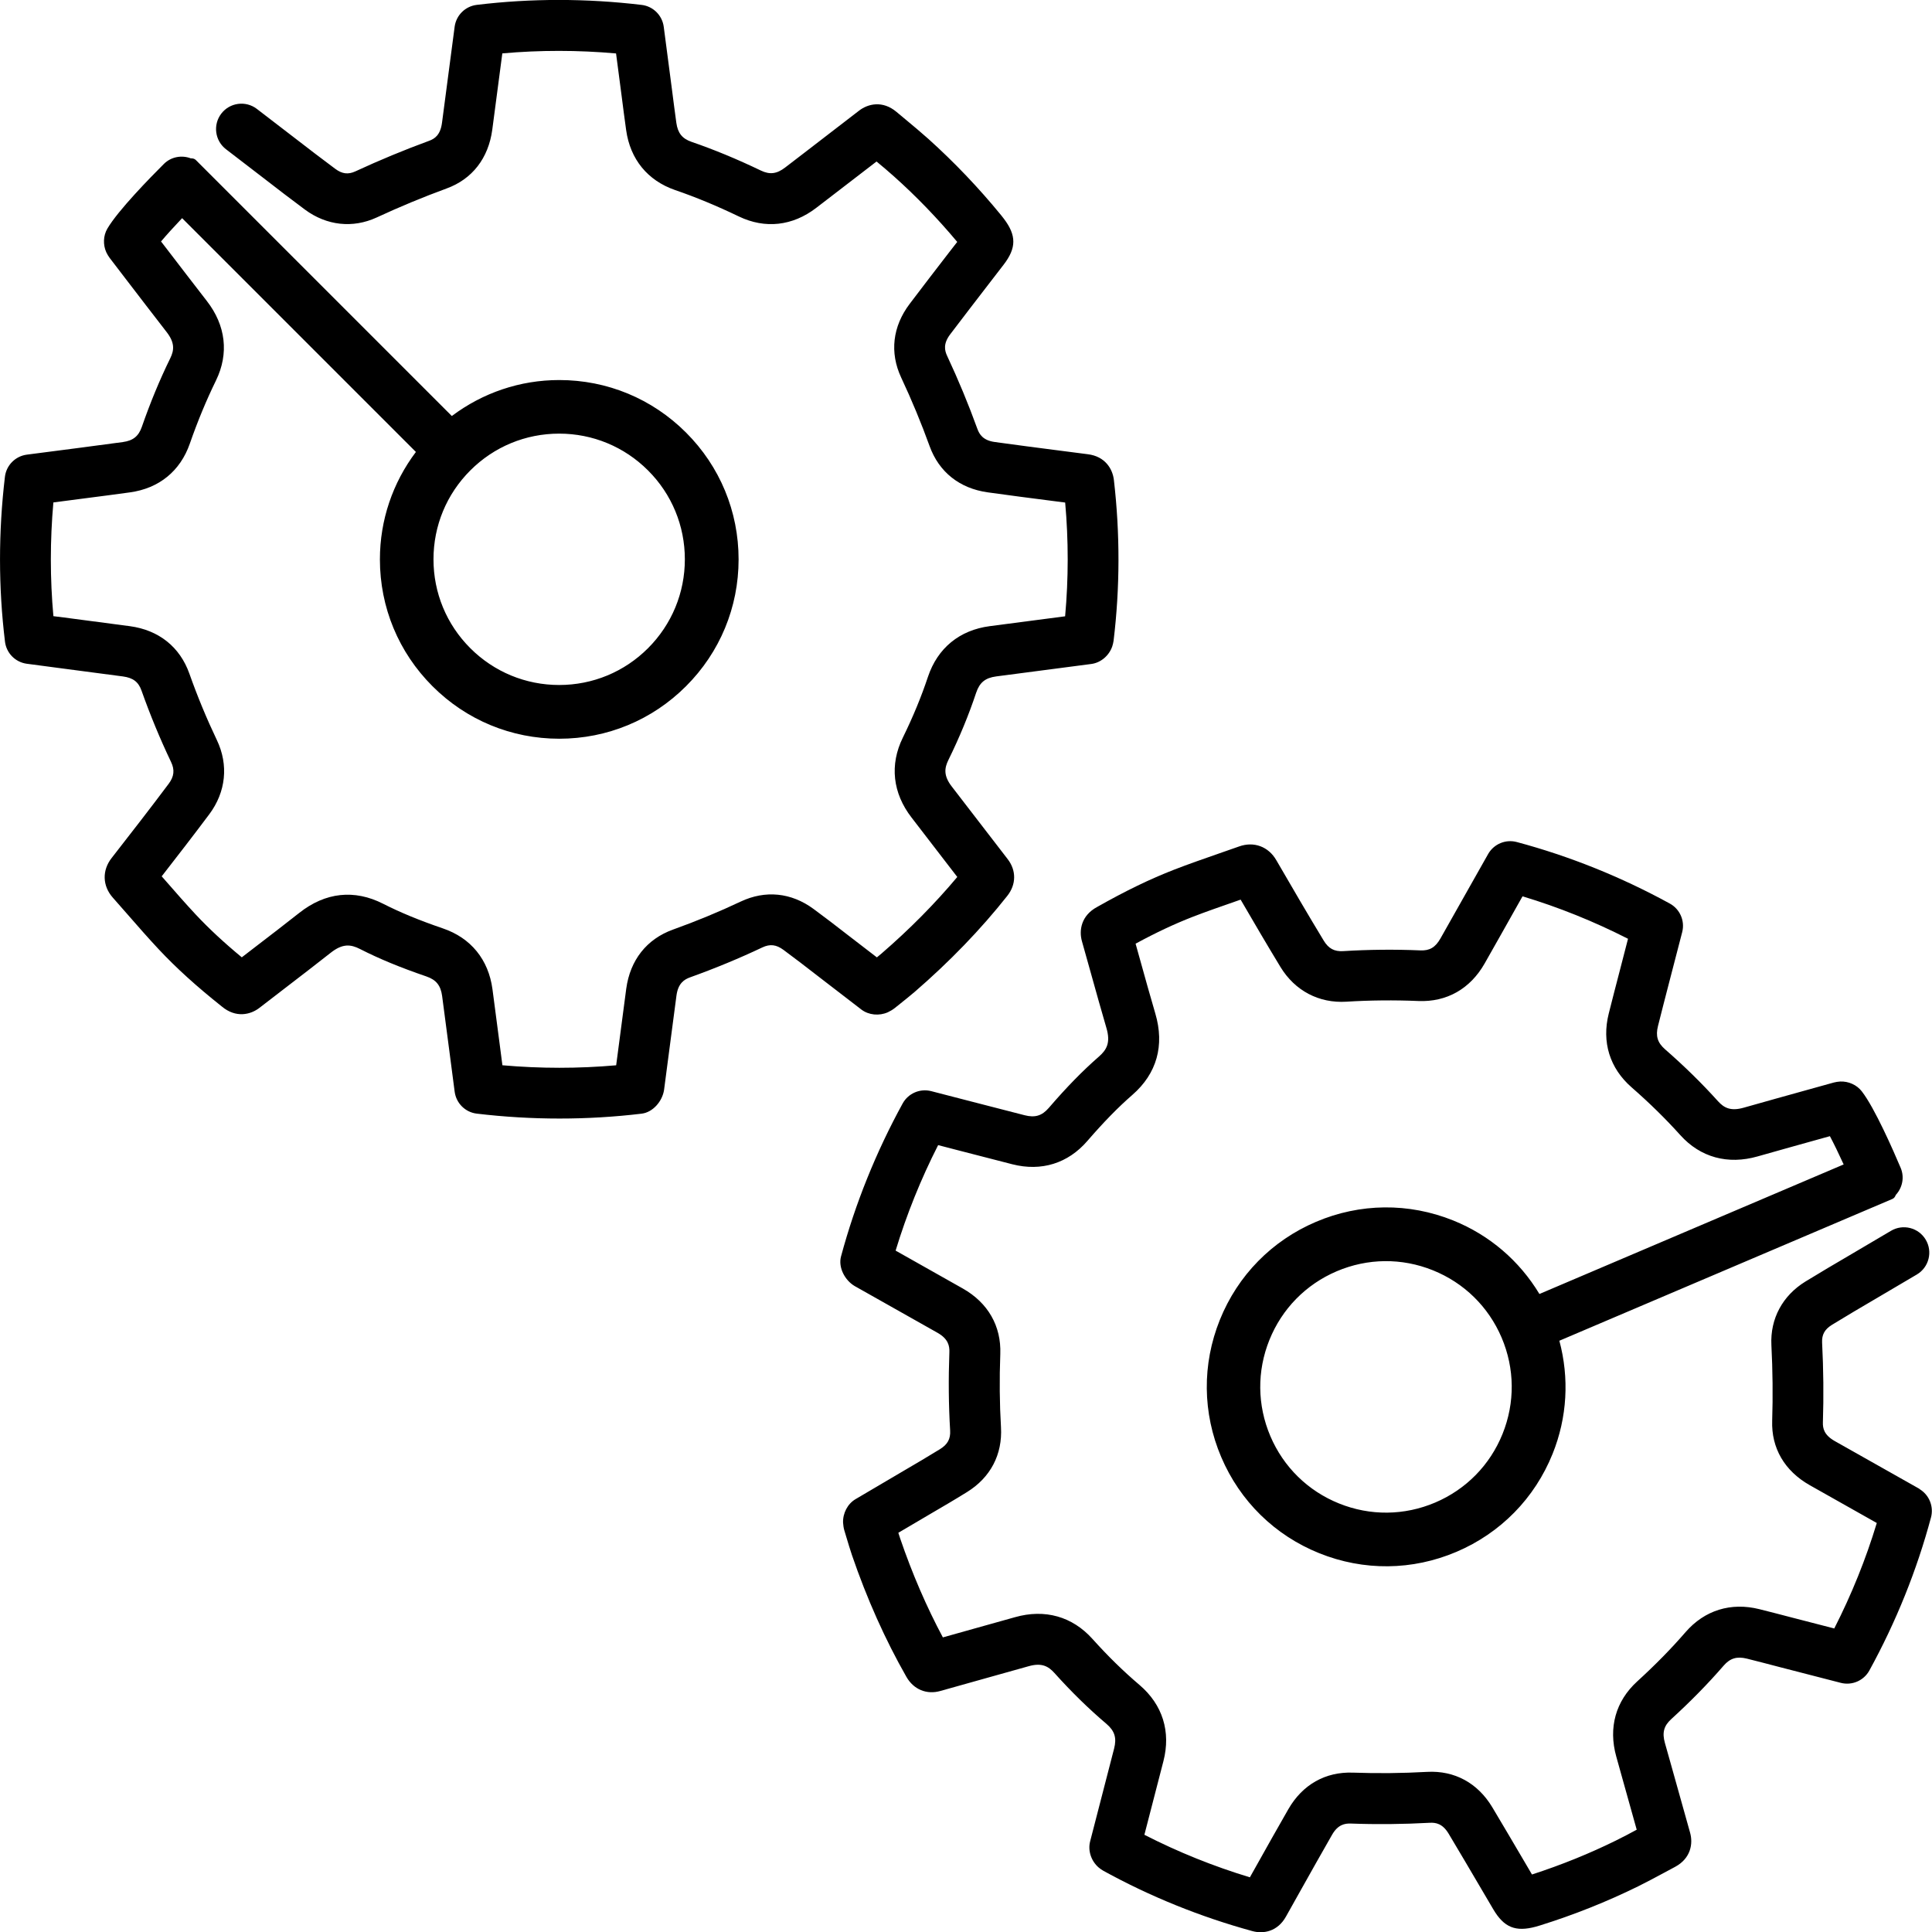 <svg xmlns="http://www.w3.org/2000/svg" viewBox="0 0 76 76" enable-background="new 0 0 76 76"><path d="m34.927 39.819c.08-.036.197-.105.266-.161l.244-.195c.182-.146.363-.291.543-.444 1.374-1.188 2.601-2.458 3.646-3.78.353-.447.357-1 .012-1.445-.401-.518-.801-1.038-1.2-1.558l-.999-1.298c-.327-.423-.289-.723-.131-1.043.442-.901.799-1.767 1.091-2.643.137-.406.359-.587.793-.644l3.738-.489c.379-.05.704-.335.825-.697.021-.064.043-.153.051-.22.252-2.086.256-4.213.012-6.318-.049-.437-.344-.933-1.029-1.016l-1.13-.146c-.845-.109-1.689-.218-2.531-.335-.458-.064-.602-.3-.682-.521-.346-.958-.747-1.923-1.188-2.866-.099-.211-.161-.477.119-.847.506-.668 1.018-1.331 1.528-1.994l.574-.745c.508-.659.509-1.151.011-1.809l-.107-.137c-.884-1.081-1.85-2.093-2.87-3.01-.289-.258-.587-.506-.885-.754l-.367-.306c-.539-.45-1.112-.32-1.469-.044-.716.555-1.434 1.106-2.152 1.657l-.751.576c-.331.256-.607.29-.958.122-.946-.454-1.839-.823-2.728-1.129-.367-.127-.54-.344-.597-.746-.062-.442-.118-.887-.175-1.33l-.321-2.45c-.06-.453-.418-.808-.871-.861-2.17-.259-4.353-.26-6.485-.001-.445.054-.8.398-.867.843l-.5 3.799c-.064.482-.292.627-.506.705-.967.354-1.944.759-2.903 1.203-.282.129-.52.101-.792-.102-.535-.396-1.062-.803-1.59-1.21l-1.493-1.147c-.438-.334-1.065-.25-1.399.188s-.251 1.066.188 1.401l1.484 1.14c.538.416 1.076.831 1.621 1.234.851.629 1.877.743 2.818.31.91-.422 1.836-.806 2.75-1.141 1.01-.367 1.649-1.189 1.8-2.315l.395-3c1.477-.132 2.976-.131 4.474.002l.218 1.663c.058.451.115.902.179 1.353.16 1.146.843 1.983 1.923 2.357.816.28 1.639.621 2.515 1.042 1.029.493 2.107.375 3.038-.339l.75-.576c.542-.416 1.084-.832 1.624-1.249.237.196.473.395.701.6.858.768 1.674 1.61 2.473 2.563l-.331.426c-.515.667-1.029 1.335-1.539 2.01-.674.89-.793 1.919-.336 2.898.417.889.793 1.797 1.119 2.699.368 1.018 1.178 1.663 2.282 1.818.85.119 1.701.229 2.553.338l.498.064c.133 1.488.133 2.983-.002 4.475l-2.967.388c-1.188.156-2.049.862-2.428 1.99-.264.792-.587 1.575-.989 2.395-.524 1.064-.402 2.183.345 3.146l.993 1.291c.268.349.535.696.804 1.044-.876 1.046-1.876 2.057-2.979 3.01-.061.052-.122.103-.184.153l-1.121-.862c-.454-.353-.909-.704-1.372-1.044-.877-.646-1.896-.746-2.865-.289-.841.398-1.737.769-2.666 1.103-1.03.372-1.683 1.197-1.836 2.327-.117.869-.23 1.739-.343 2.609l-.053.401c-1.482.131-2.982.131-4.475-.001l-.11-.849c-.092-.714-.185-1.428-.281-2.142-.156-1.167-.851-2.02-1.951-2.393-.937-.321-1.682-.629-2.348-.968-1.133-.577-2.275-.454-3.304.36-.562.444-1.13.88-1.698 1.315l-.56.431c-.711-.588-1.296-1.133-1.816-1.688-.397-.426-.78-.864-1.163-1.303l-.172-.195c.63-.81 1.258-1.621 1.873-2.443.655-.877.764-1.94.297-2.918-.399-.837-.764-1.716-1.081-2.613-.373-1.051-1.205-1.714-2.344-1.867-.867-.117-1.735-.229-2.603-.343l-.402-.05c-.134-1.476-.134-2.975-.001-4.474l1.304-.17c.569-.073 1.14-.147 1.708-.226 1.145-.157 1.981-.839 2.356-1.919.309-.886.646-1.698 1.029-2.483.515-1.056.387-2.167-.362-3.129-.54-.695-1.075-1.395-1.611-2.094l-.189-.245c.208-.247.493-.563.829-.917l9.197 9.197c-.914 1.214-1.416 2.68-1.416 4.226 0 1.885.734 3.656 2.067 4.988 1.332 1.333 3.104 2.067 4.988 2.067s3.656-.734 4.988-2.067c1.333-1.332 2.067-3.104 2.067-4.988s-.734-3.656-2.067-4.988c-1.332-1.333-3.104-2.067-4.988-2.067-1.546 0-3.01.502-4.226 1.415l-10.07-10.07c-.05-.05-.118-.069-.197-.065-.356-.137-.774-.066-1.061.22-.528.527-1.803 1.827-2.223 2.545-.163.279-.174.635-.041.93.032.069.087.161.133.222l.62.81c.539.703 1.077 1.405 1.62 2.105.329.423.296.717.145 1.027-.419.856-.785 1.741-1.12 2.703-.129.369-.344.542-.744.597-.564.078-1.128.151-1.691.225l-2.09.271c-.452.06-.808.419-.861.873-.258 2.173-.257 4.355.003 6.485.055.444.398.798.841.865l1.207.16c.864.113 1.729.226 2.594.342.396.054.607.214.728.555.342.964.732 1.908 1.162 2.808.15.314.122.572-.095.862-.735.982-1.488 1.95-2.239 2.913-.384.487-.367 1.1.043 1.562l.591.673c.398.456.796.911 1.21 1.354.695.742 1.484 1.458 2.491 2.259.552.46 1.13.322 1.482.046l1.074-.827c.576-.442 1.151-.884 1.722-1.334.474-.375.793-.334 1.159-.147.751.383 1.579.725 2.607 1.077.384.132.563.354.619.771.096.711.188 1.421.28 2.132l.213 1.632c.06.453.418.809.872.862 1.082.129 2.169.193 3.254.193 1.081 0 2.161-.064 3.229-.192.446-.054.814-.489.882-.933l.146-1.114c.112-.867.226-1.734.342-2.599.065-.485.308-.634.534-.716.988-.355 1.944-.751 2.843-1.177.302-.143.548-.113.83.094.449.33.891.672 1.332 1.014l1.736 1.336c.29.22.702.256 1.038.107m-16.423-21.315c.934-.934 2.176-1.448 3.496-1.448s2.562.515 3.496 1.448 1.448 2.176 1.448 3.496-.515 2.562-1.448 3.496-2.176 1.448-3.496 1.448-2.562-.515-3.496-1.448-1.448-2.176-1.448-3.496.514-2.562 1.448-3.496"/><path d="m75.51 58.57l-3.337-1.883c-.423-.24-.472-.505-.465-.733.033-1.029.023-2.087-.031-3.143-.014-.31.101-.519.39-.697.567-.349 1.142-.686 1.716-1.023l1.622-.956c.474-.282.63-.895.348-1.369-.282-.474-.894-.63-1.368-.348l-1.612.951c-.587.344-1.173.688-1.751 1.043-.901.554-1.391 1.463-1.34 2.499.051 1 .062 2 .031 2.977-.037 1.074.487 1.974 1.475 2.534l2.64 1.489c-.429 1.419-.99 2.809-1.673 4.149l-1.624-.419c-.44-.115-.88-.23-1.321-.34-1.123-.28-2.155.041-2.905.903-.565.653-1.188 1.288-1.906 1.943-.842.771-1.135 1.815-.821 2.945l.254.911c.183.658.367 1.316.552 1.973-.271.147-.543.291-.818.426-1.033.509-2.119.951-3.302 1.336l-.273-.465c-.427-.727-.854-1.453-1.287-2.178-.574-.957-1.484-1.452-2.563-1.394-.98.055-1.963.064-2.922.03-1.081-.039-1.983.471-2.539 1.438-.428.744-.847 1.493-1.267 2.242l-.246.438c-1.43-.433-2.817-.991-4.15-1.673l.749-2.897c.299-1.16-.034-2.223-.939-2.995-.636-.54-1.242-1.133-1.852-1.812-.792-.884-1.874-1.189-3.047-.856l-1.569.439c-.423.118-.846.236-1.269.356-.643-1.203-1.207-2.508-1.678-3.887-.025-.076-.05-.151-.074-.228l1.219-.718c.497-.29.993-.58 1.481-.883.926-.572 1.4-1.48 1.338-2.55-.055-.929-.064-1.899-.027-2.885.04-1.095-.482-2.01-1.473-2.572-.762-.433-1.527-.864-2.292-1.293l-.353-.199c.433-1.424.993-2.815 1.673-4.15l.828.215c.697.182 1.393.362 2.092.539 1.141.291 2.188-.036 2.948-.916.648-.749 1.211-1.325 1.775-1.816.958-.835 1.271-1.941.9-3.199-.202-.687-.394-1.377-.586-2.067l-.19-.68c.811-.44 1.535-.779 2.244-1.055.543-.21 1.093-.401 1.643-.592l.245-.086c.516.887 1.034 1.772 1.567 2.65.569.935 1.515 1.433 2.596 1.365.926-.058 1.877-.067 2.828-.027 1.114.047 2.04-.478 2.608-1.477.433-.761.861-1.524 1.29-2.286l.2-.355c1.419.427 2.809.987 4.15 1.67l-.329 1.273c-.145.555-.289 1.112-.429 1.669-.282 1.12.038 2.151.9 2.903.706.617 1.334 1.233 1.919 1.883.787.872 1.866 1.168 3.038.833.847-.241 1.695-.476 2.544-.713l.299-.083c.151.285.338.668.541 1.112l-11.968 5.096c-.784-1.301-1.957-2.314-3.391-2.892-1.748-.704-3.666-.685-5.399.054-1.734.738-3.077 2.107-3.781 3.855s-.685 3.666.054 5.399c.738 1.734 2.106 3.077 3.855 3.781 1.748.704 3.666.685 5.399-.054 1.734-.738 3.077-2.107 3.781-3.855.578-1.434.66-2.982.266-4.449l13.1-5.577c.065-.028.108-.084.134-.158.26-.28.35-.694.192-1.067-.291-.687-1.021-2.356-1.53-3.01-.198-.256-.524-.398-.847-.385-.076.004-.182.02-.255.04l-.982.273c-.854.237-1.706.474-2.558.716-.515.147-.775.007-1.01-.25-.638-.709-1.322-1.379-2.089-2.049-.294-.258-.374-.521-.275-.913.138-.553.281-1.103.423-1.653l.529-2.04c.114-.442-.087-.906-.488-1.125-1.919-1.051-3.944-1.865-6.02-2.42-.432-.115-.889.072-1.117.457l-.599 1.06c-.428.759-.855 1.52-1.286 2.278-.198.348-.425.484-.786.468-1.022-.043-2.044-.033-3.039.029-.348.022-.576-.101-.764-.41-.637-1.049-1.253-2.109-1.866-3.165-.309-.538-.883-.751-1.464-.543l-.847.296c-.572.199-1.143.398-1.708.617-.948.368-1.907.832-3.03 1.467-.633.34-.721.928-.596 1.358l.366 1.305c.195.7.39 1.398.594 2.095.171.579.013.86-.296 1.13-.635.554-1.262 1.194-1.973 2.02-.266.307-.539.39-.946.286-.695-.177-1.388-.357-2.082-.536l-1.593-.412c-.443-.114-.906.086-1.126.487-.524.956-.99 1.94-1.395 2.946-.404 1-.748 2.029-1.028 3.068-.117.434.15.938.536 1.166l.979.552c.762.428 1.524.857 2.283 1.288.426.242.473.522.464.763-.039 1.049-.03 2.084.03 3.077.02.333-.1.55-.397.735-.474.293-.956.575-1.438.857l-1.888 1.112c-.314.186-.501.555-.489.922.004.088.024.222.05.307l.09.299c.067.223.134.446.209.67.588 1.718 1.309 3.331 2.145 4.795.283.494.796.706 1.336.551.63-.179 1.262-.355 1.893-.531l1.577-.442c.514-.146.778.002 1.016.268.671.747 1.34 1.401 2.044 1.999.326.279.41.553.301.976l-.943 3.65c-.095.37.048.778.338 1.026.052.044.126.097.185.129 1.841 1.013 3.812 1.811 5.857 2.371.423.118.993.03 1.327-.575l.557-.994c.417-.743.833-1.486 1.256-2.223.231-.401.503-.446.738-.438 1.019.038 2.063.027 3.103-.03.232-.013.502.029.741.427.431.719.855 1.441 1.279 2.163l.477.811c.422.717.878.902 1.674.686l.167-.049c1.333-.416 2.632-.934 3.861-1.539.347-.172.688-.355 1.03-.539l.421-.226c.619-.332.713-.912.59-1.346-.247-.871-.491-1.743-.733-2.616l-.257-.912c-.114-.403-.042-.672.245-.934.775-.708 1.451-1.398 2.066-2.108.255-.293.521-.372.915-.275.434.108.867.222 1.299.335l2.393.617c.443.114.905-.086 1.125-.486 1.051-1.916 1.867-3.94 2.424-6.02.115-.435-.072-.892-.459-1.121m-16.394-2.168c-.493 1.225-1.435 2.185-2.649 2.702-1.215.517-2.559.531-3.784.037-1.225-.493-2.185-1.435-2.702-2.649-.517-1.215-.531-2.559-.037-3.784.493-1.225 1.435-2.185 2.649-2.702 1.215-.517 2.559-.531 3.784-.037 1.225.493 2.185 1.435 2.702 2.649.517 1.215.53 2.56.037 3.784"/></svg>